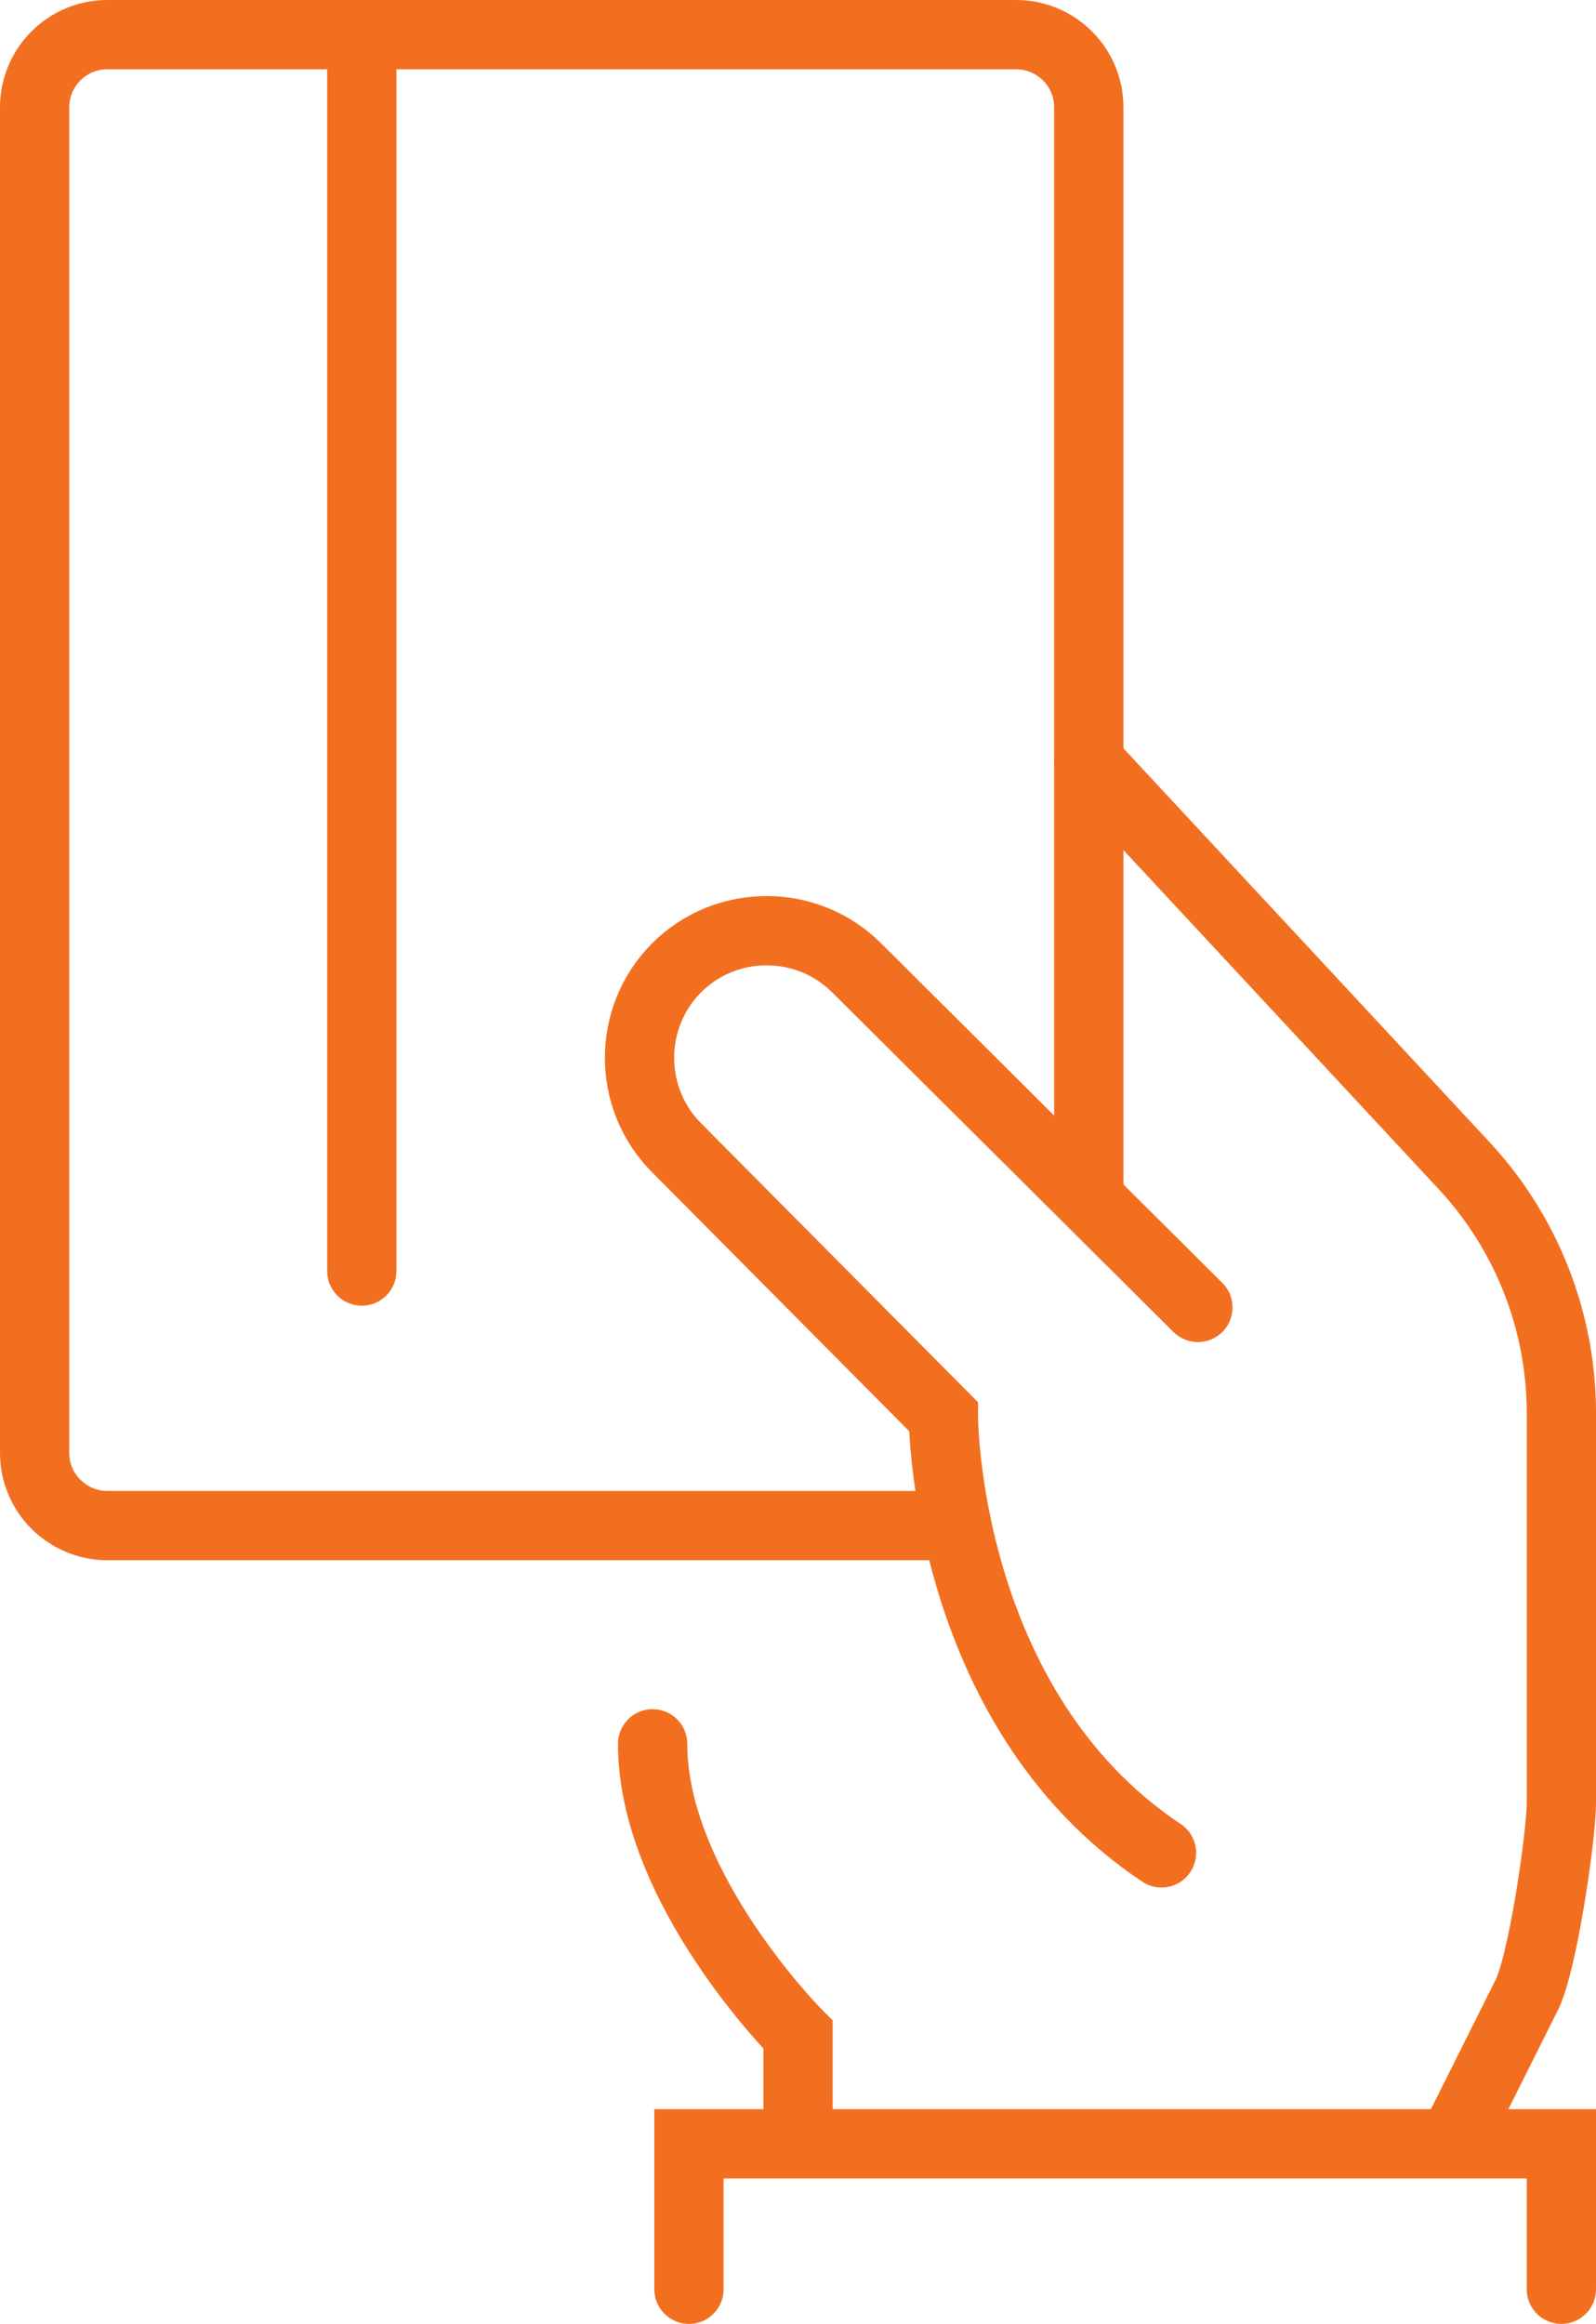 <?xml version="1.0" encoding="utf-8"?>
<svg width="46.081px" height="67.073px" viewBox="0 0 46.081 67.073" version="1.1" xmlns:xlink="http://www.w3.org/1999/xlink" xmlns="http://www.w3.org/2000/svg">
  <g id="Group-13" transform="translate(1 1)">
    <path d="M9.446 0L9.446 35.685" id="Stroke-1" fill="none" fill-rule="evenodd" stroke="#F36F20" stroke-width="2" stroke-linecap="round" />
    <path d="M30.437 33.586L30.437 2.099C30.437 0.94 29.497 0 28.338 0L2.099 0C0.939 0 0 0.94 0 2.099L0 40.933C0 42.092 0.939 43.032 2.109 43.032L26.627 43.032" id="Stroke-3" fill="none" fill-rule="evenodd" stroke="#F36F20" stroke-width="2" stroke-linecap="round" />
    <path d="M40.933 60.875L43.032 56.677C43.521 55.861 44.082 51.976 44.082 51.025L44.082 39.789C44.082 37.151 43.088 34.609 41.298 32.67L30.437 20.992" id="Stroke-5" fill="none" fill-rule="evenodd" stroke="#F36F20" stroke-width="2" stroke-linecap="round" />
    <path d="M22.041 60.875L22.041 57.726C22.041 57.726 17.843 53.528 17.843 49.33" id="Stroke-7" fill="none" fill-rule="evenodd" stroke="#F36F20" stroke-width="2" stroke-linecap="round" />
    <path d="M18.892 65.073L18.892 60.875L44.081 60.875L44.081 65.073" id="Stroke-9" fill="none" fill-rule="evenodd" stroke="#F36F20" stroke-width="2" stroke-linecap="round" />
    <path d="M33.586 36.735L23.732 26.933C22.303 25.505 19.965 25.505 18.536 26.933C17.108 28.362 17.108 30.7 18.536 32.128L26.239 39.884C26.239 39.884 26.239 48.28 32.536 52.478" id="Stroke-11" fill="none" fill-rule="evenodd" stroke="#F36F20" stroke-width="2" stroke-linecap="round" />
  </g>
</svg>